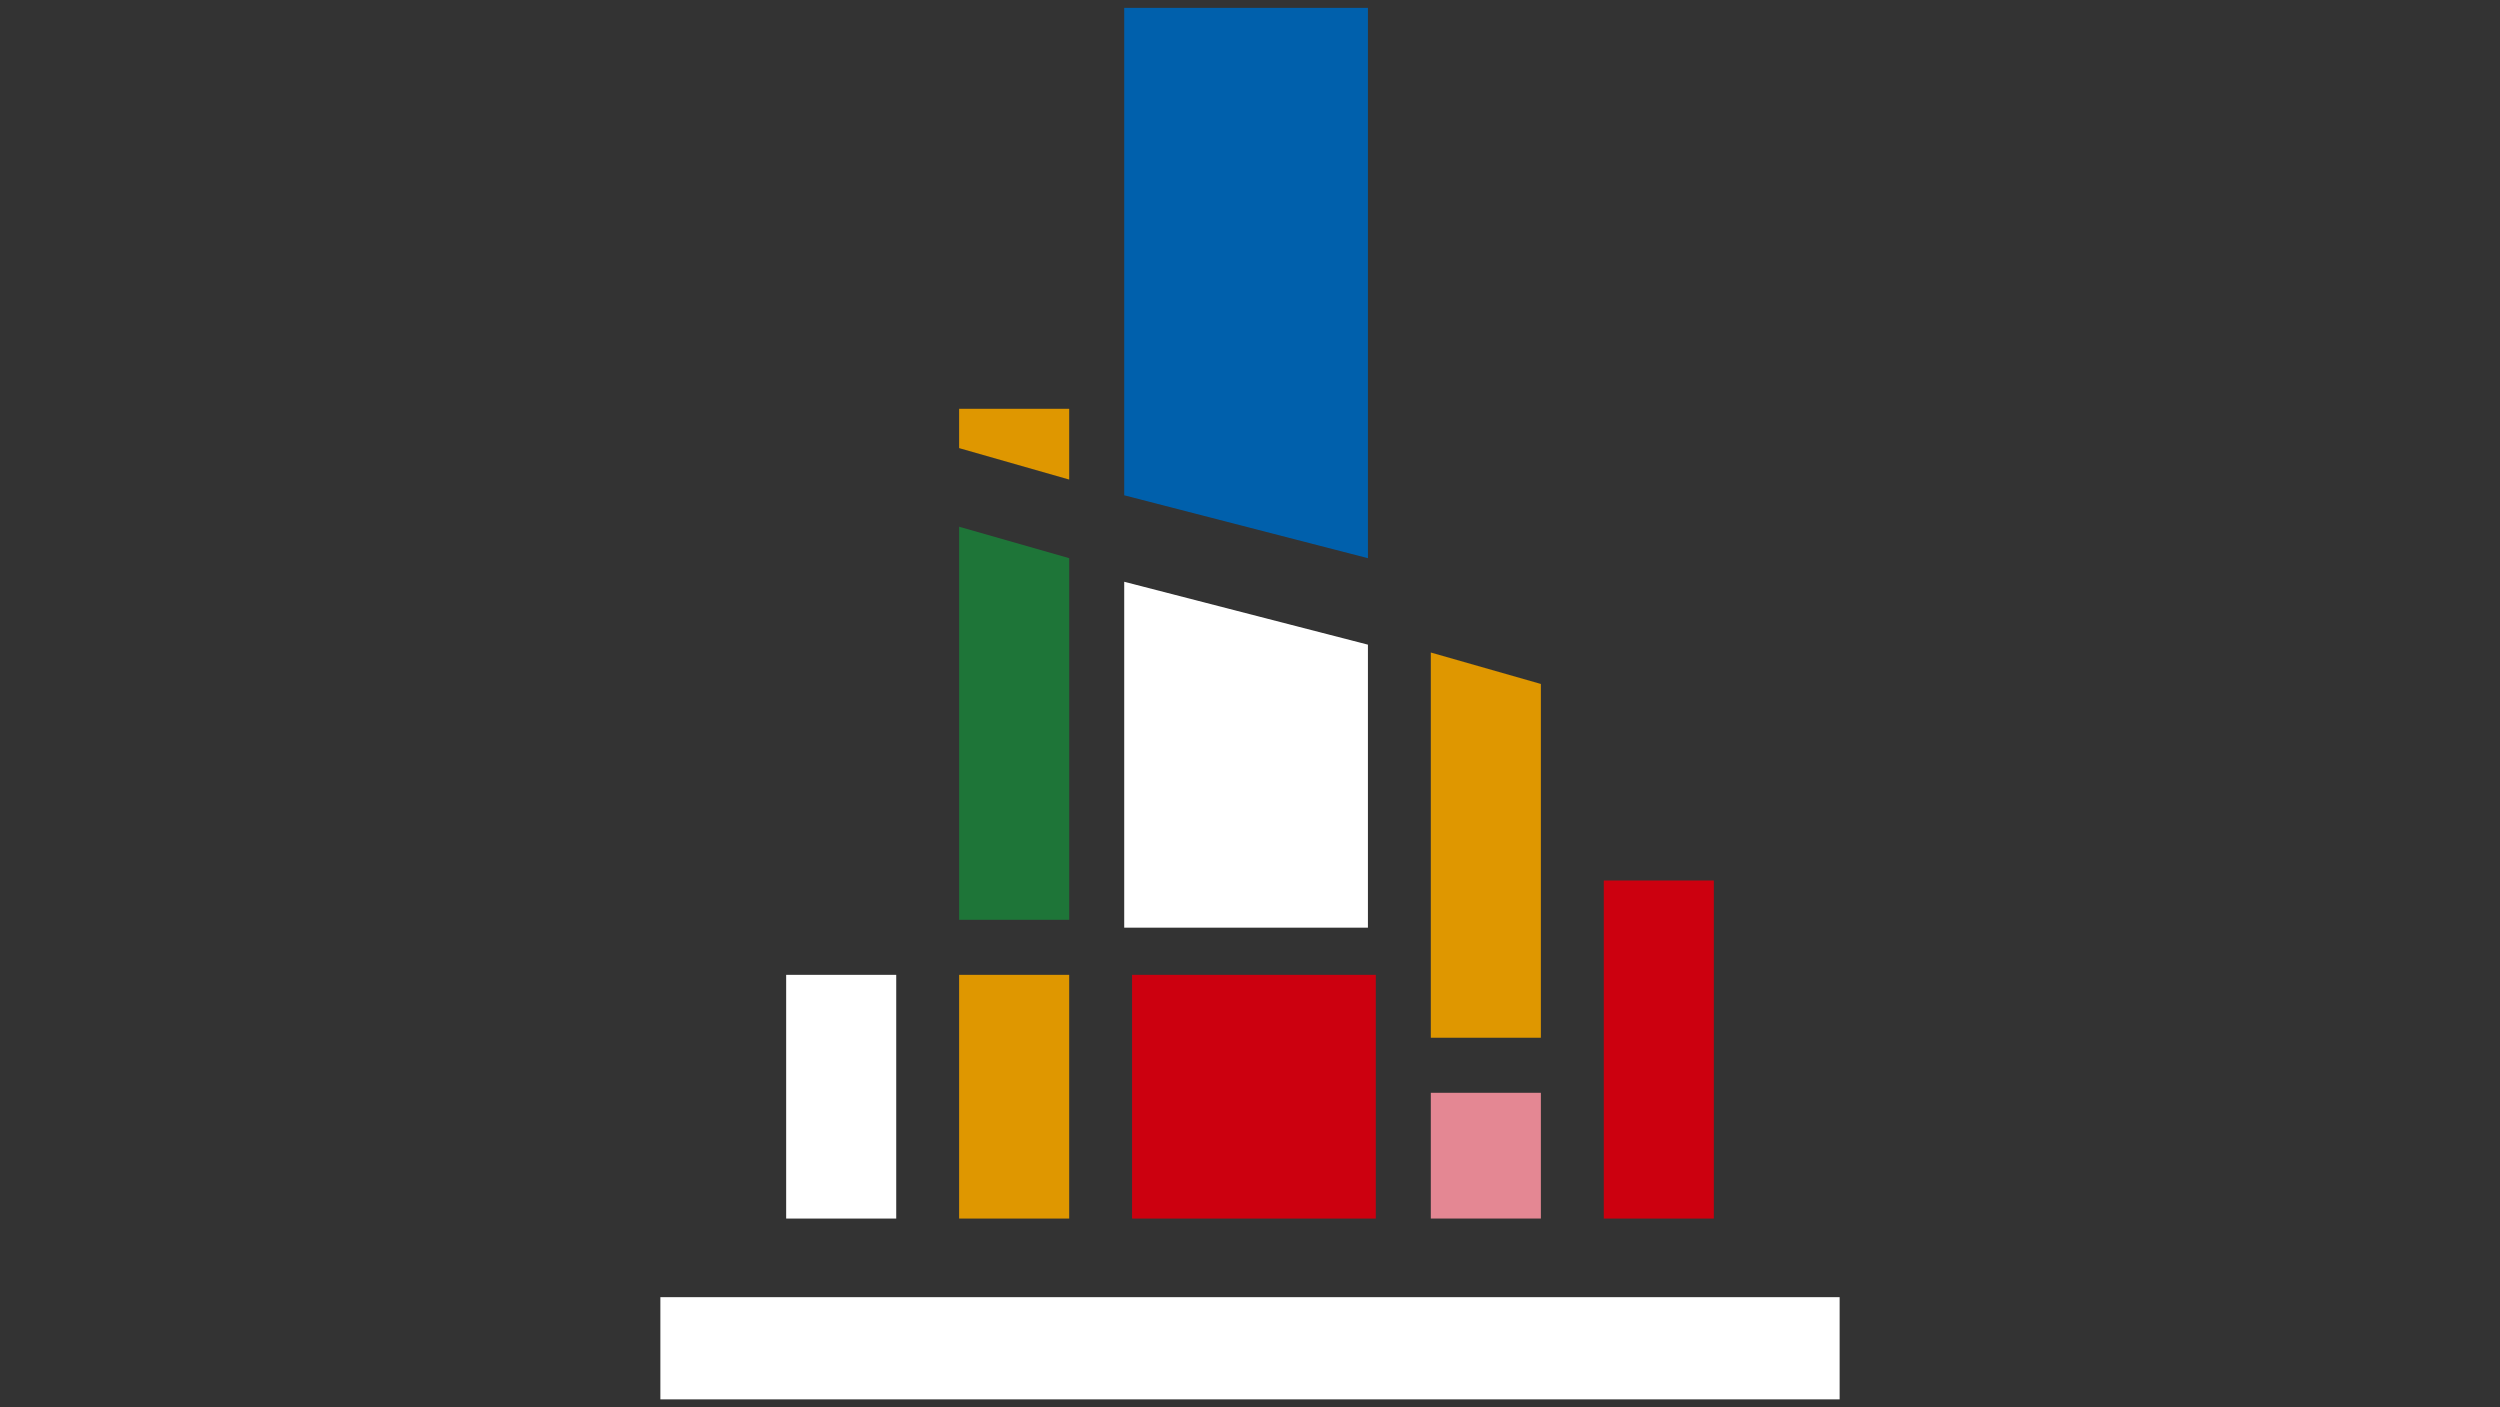 <?xml version="1.0" encoding="UTF-8"?>
<svg id="Layer_1" xmlns="http://www.w3.org/2000/svg" version="1.1" viewBox="0 0 31.8 17.9">
  <rect x="0" y="0" width="31.8" height="17.9" fill="#333333" stroke="none"/>
  <!-- Generator: Adobe Illustrator 29.1.0, SVG Export Plug-In . SVG Version: 2.1.0 Build 142)  -->
  <defs>
    <style>
      .st0 {
        fill: #e48793;
      }

      .st1 {
        fill: #fff;
      }

      .st2 {
        fill: #df9700;
      }

      .st3 {
        fill: #cc000f;
      }

      .st4 {
        fill: #1e7538;
      }

      .st5 {
        fill: #0060ac;
      }
    </style>
  </defs>
  <g id="Layer_11" data-name="Layer_1">
    <g>
      <rect id="Rectangle_20988" class="st3" x="20.4" y="11.2" width="1.4" height="4.3"/>
      <path id="Path_65959" class="st5" d="M17.4.1h-3.1v6.2l3.1.8V.1Z"/>
      <rect id="Rectangle_20989" class="st3" x="14.4" y="12.4" width="3.1" height="3.1"/>
      <path id="Path_65960" class="st1" d="M17.4,11.7v-3.5l-3.1-.8v4.4h3.1Z"/>
      <rect id="Rectangle_20990" class="st2" x="12.2" y="12.4" width="1.4" height="3.1"/>
      <path id="Path_65961" class="st4" d="M13.6,9.5v-2.4l-1.4-.4v5h1.4v-2.2Z"/>
      <path id="Path_65962" class="st2" d="M19.6,8.7l-1.4-.4v4.9h1.4s0-4.5,0-4.5Z"/>
      <path id="Path_65963" class="st0" d="M19.6,14.8v-.9h-1.4v1.6h1.4s0-.7,0-.7Z"/>
      <path id="Path_65964" class="st2" d="M13.6,5.2h-1.4v.5l1.4.4v-.9Z"/>
      <rect id="Rectangle_20991" class="st1" x="10" y="12.4" width="1.4" height="3.1"/>
      <rect id="Rectangle_20992" class="st1" x="8.4" y="16.5" width="15" height="1.3"/>
    </g>
  </g>
</svg>